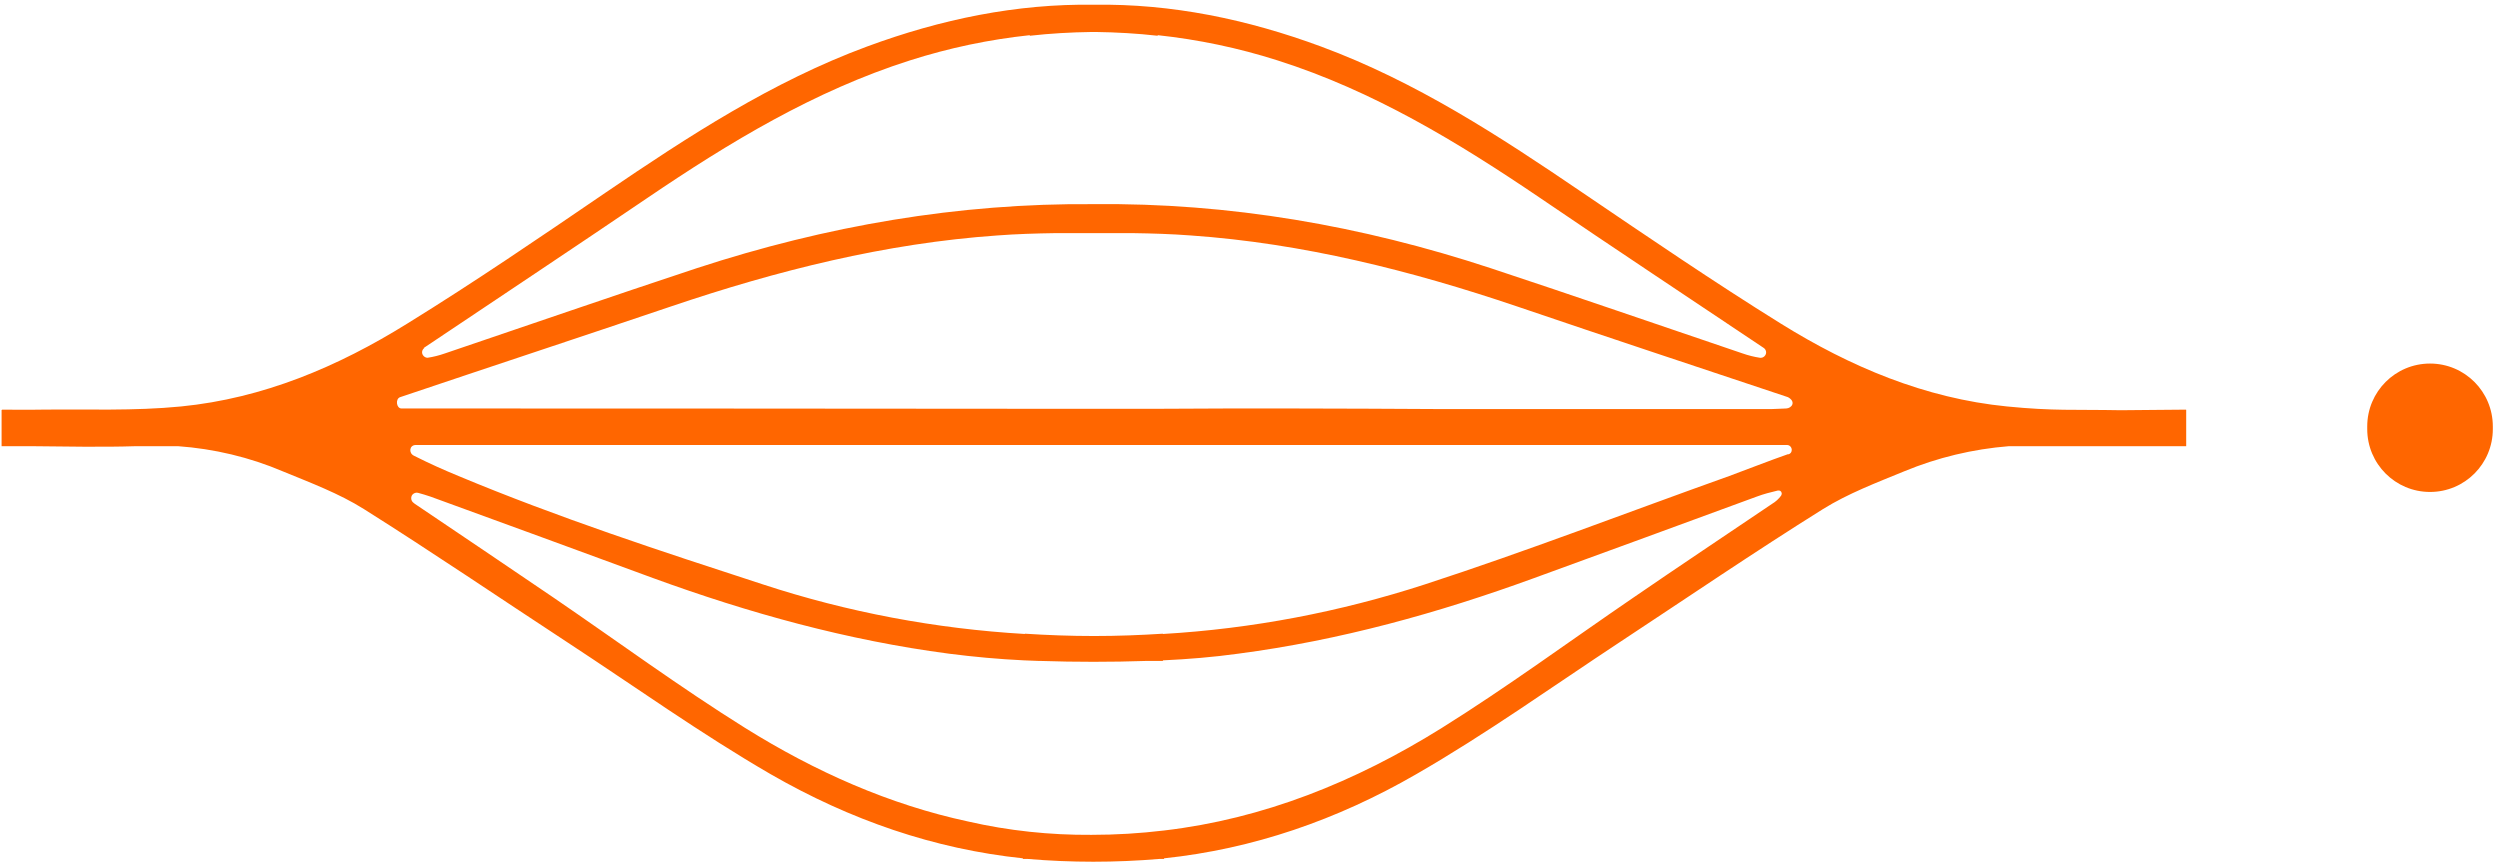 <?xml version="1.0" encoding="UTF-8"?> <svg xmlns="http://www.w3.org/2000/svg" width="289" height="100" viewBox="0 0 289 100" fill="none"> <path d="M252.724 51.577V47.389C252.724 47.355 252.69 47.355 252.657 47.355C251.151 47.355 246.535 47.422 245.163 47.422C239.71 47.322 237.435 47.523 232.016 46.987C222.515 46.048 213.884 42.396 205.855 37.404C198.094 32.579 190.534 27.419 182.973 22.293C173.372 15.759 163.671 9.427 152.698 5.373C144.167 2.223 135.436 0.414 126.47 0.548C117.505 0.414 108.773 2.223 100.243 5.373C89.27 9.427 79.569 15.759 69.968 22.293C62.407 27.453 54.846 32.613 47.085 37.404C39.056 42.396 30.425 46.048 20.925 46.987C15.505 47.523 10.019 47.288 4.566 47.355C3.161 47.389 1.789 47.355 0.284 47.355C0.251 47.355 0.251 47.355 0.217 47.389H0.184V51.577H3.429C7.543 51.61 11.658 51.711 15.773 51.577H20.557C24.738 51.878 28.853 52.85 32.7 54.492C35.878 55.799 39.19 57.038 42.067 58.848C49.996 63.84 57.724 69.1 65.552 74.227C73.38 79.353 81.007 84.814 89.103 89.505C98.302 94.799 108.004 98.15 118.241 99.222V99.289H118.676H118.743C123.828 99.724 128.946 99.724 134.064 99.289H134.131H134.566V99.222C144.803 98.15 154.538 94.799 163.704 89.505C171.8 84.848 179.427 79.386 187.255 74.227C195.083 69.067 202.811 63.806 210.74 58.848C213.65 57.038 216.928 55.799 220.107 54.492C223.987 52.884 228.068 51.912 232.25 51.577M48.992 40.218C57.59 34.456 66.221 28.726 74.818 22.896C84.352 16.43 94.154 10.499 105.194 6.981C109.71 5.54 114.327 4.569 119.044 4.066V4.133C121.419 3.865 123.794 3.731 126.203 3.697H126.671C129.046 3.731 131.455 3.865 133.83 4.133V4.066C138.514 4.569 143.164 5.54 147.68 6.981C158.753 10.499 168.521 16.43 178.056 22.896C186.62 28.726 195.284 34.456 203.882 40.218C204.183 40.419 204.25 40.822 204.049 41.09C203.915 41.291 203.681 41.391 203.447 41.358C202.778 41.257 202.109 41.09 201.439 40.855C191.738 37.572 182.07 34.221 172.335 31.005C157.381 26.079 142.093 23.432 126.437 23.6C110.781 23.466 95.493 26.113 80.539 31.005C70.804 34.221 61.136 37.572 51.434 40.855C50.765 41.09 50.096 41.257 49.427 41.358C49.093 41.358 48.791 41.056 48.791 40.721C48.791 40.52 48.892 40.352 49.059 40.218H48.992ZM205.889 57.306C205.621 57.675 205.253 58.01 204.852 58.245C199.499 61.863 194.113 65.448 188.794 69.1C181.434 74.126 174.242 79.42 166.681 84.144C156.645 90.41 146.007 94.665 134.566 96.005C131.789 96.34 128.979 96.508 126.169 96.508C121.385 96.541 116.602 96.039 111.918 94.966C102.852 93.023 94.288 89.237 86.126 84.144C78.565 79.42 71.373 74.126 64.013 69.1C58.66 65.448 53.308 61.863 47.955 58.245L47.788 58.11C47.52 57.909 47.453 57.507 47.654 57.206C47.821 57.005 48.089 56.904 48.323 56.971C48.791 57.105 49.293 57.239 49.762 57.407C58.326 60.523 66.923 63.672 75.487 66.822C86.594 70.876 97.968 74.026 109.71 75.567C112.587 75.935 115.498 76.203 118.375 76.337L120.081 76.404H120.281C122.322 76.472 124.363 76.505 126.403 76.505C128.444 76.505 130.485 76.472 132.525 76.404H132.726C133.261 76.404 133.83 76.404 134.432 76.404V76.337C137.343 76.203 140.22 75.969 143.13 75.567C154.872 74.026 166.246 70.876 177.353 66.822C185.917 63.706 194.515 60.556 203.079 57.407C203.882 57.105 204.684 56.904 205.521 56.703C205.722 56.67 205.922 56.77 205.956 56.971C205.989 57.072 205.956 57.172 205.922 57.239L205.889 57.306ZM206.658 52.515C204.718 53.185 201.64 54.391 199.901 55.028C188.158 59.216 176.55 63.706 164.708 67.559C154.906 70.742 144.736 72.685 134.432 73.288V73.255C131.856 73.422 129.18 73.523 126.47 73.523C123.761 73.523 121.051 73.422 118.475 73.255V73.288C108.171 72.685 98.001 70.775 88.2 67.559C76.357 63.706 64.481 59.819 53.007 55.028C51.233 54.291 49.862 53.688 47.855 52.683C47.219 52.381 47.319 51.476 48.022 51.443H206.591C206.892 51.443 207.127 51.711 207.127 52.012C207.127 52.247 206.993 52.448 206.759 52.515H206.658ZM206.457 47.221C205.956 47.255 205.387 47.255 204.785 47.288H166.414C155.14 47.221 143.498 47.188 134.198 47.255H118.743C95.191 47.221 56.118 47.221 46.416 47.221C45.814 47.221 45.68 46.115 46.249 45.914C56.687 42.396 67.157 38.945 77.561 35.427C89.839 31.273 102.35 28.123 115.297 27.218C117.505 27.051 119.746 26.984 121.954 26.95H126.47H130.987C133.228 26.984 135.436 27.051 137.644 27.218C150.59 28.123 163.102 31.273 175.379 35.427C185.817 38.979 196.254 42.43 206.692 45.914C207.662 46.45 207.127 47.188 206.491 47.221H206.457Z" fill="#FF6600"></path> <path d="M280.912 42.027C284.926 42.027 288.171 45.277 288.171 49.298V49.6C288.171 53.62 284.926 56.87 280.912 56.87C276.897 56.87 273.652 53.62 273.652 49.6V49.298C273.652 45.277 276.897 42.027 280.912 42.027Z" fill="#FF6600"></path> </svg> 